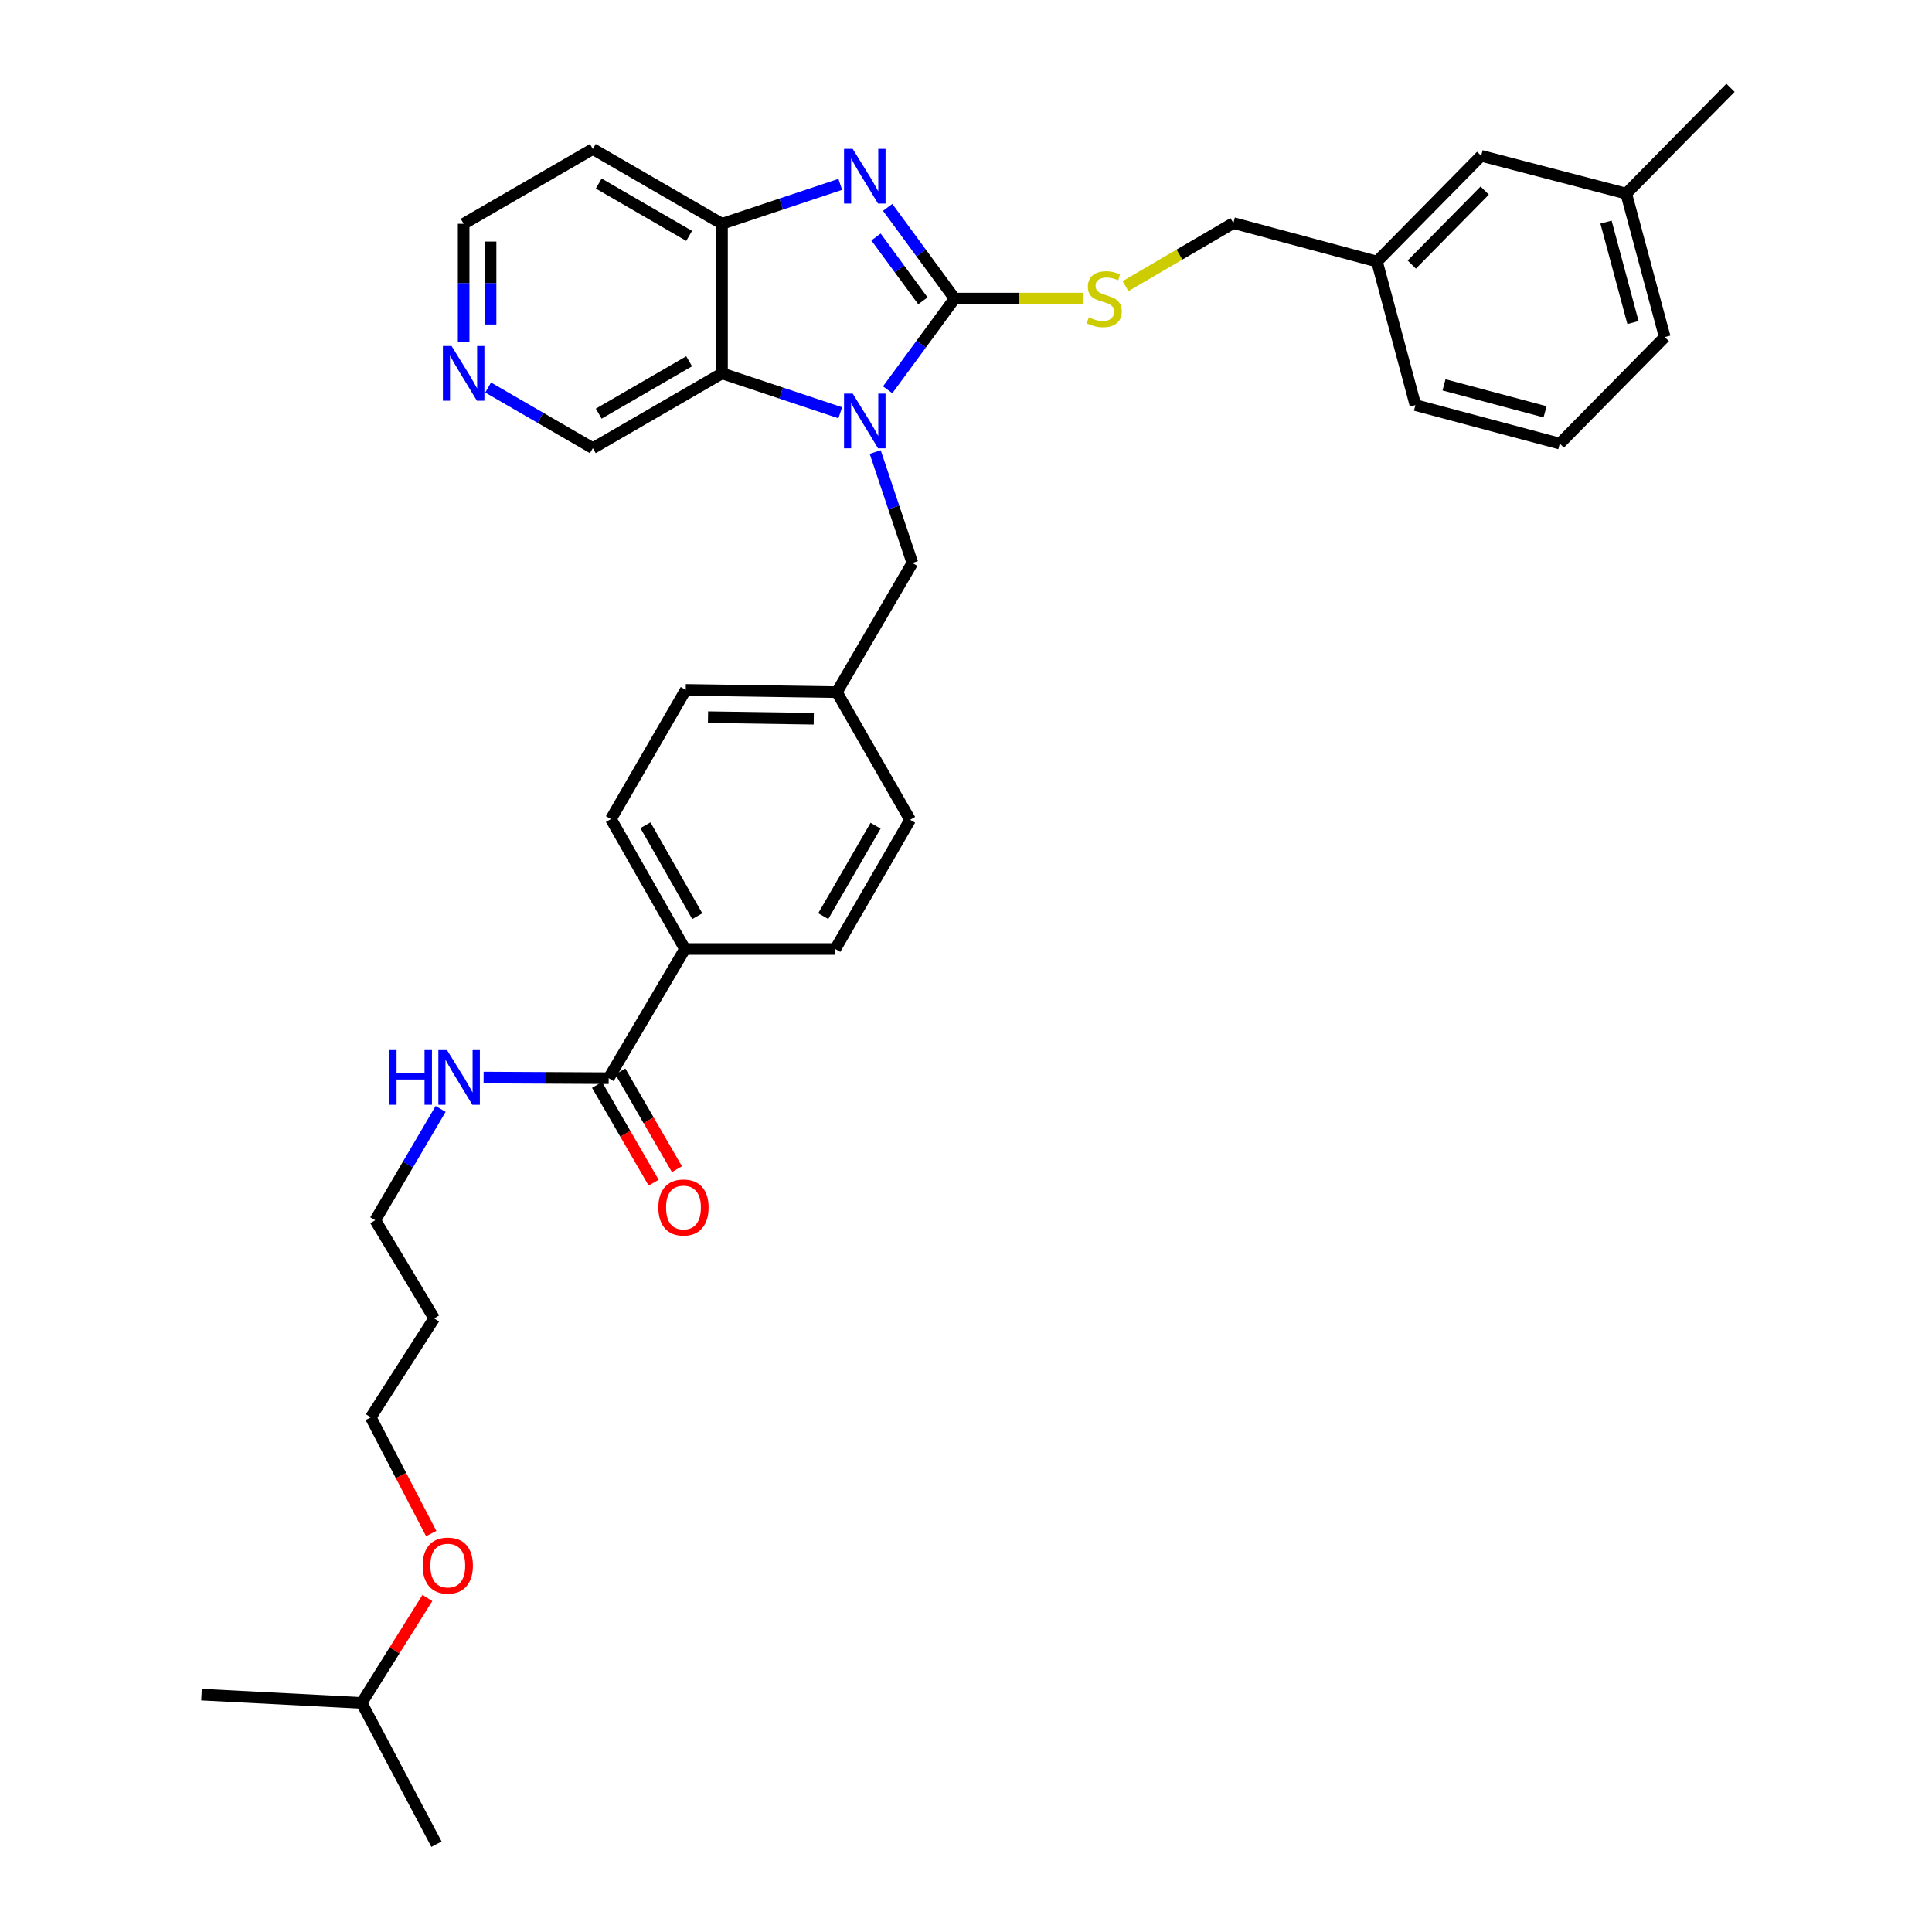 <?xml version='1.0' encoding='iso-8859-1'?>
<svg version='1.1' baseProfile='full'
              xmlns='http://www.w3.org/2000/svg'
                      xmlns:rdkit='http://www.rdkit.org/xml'
                      xmlns:xlink='http://www.w3.org/1999/xlink'
                  xml:space='preserve'
width='1000px' height='1000px' viewBox='0 0 1000 1000'>
<!-- END OF HEADER -->
<rect style='opacity:1.0;fill:#FFFFFF;stroke:none' width='1000' height='1000' x='0' y='0'> </rect>
<path class='bond-0' d='M 494.132,154.545 L 476.793,178.15' style='fill:none;fill-rule:evenodd;stroke:#000000;stroke-width:6px;stroke-linecap:butt;stroke-linejoin:miter;stroke-opacity:1' />
<path class='bond-0' d='M 476.793,178.15 L 459.455,201.756' style='fill:none;fill-rule:evenodd;stroke:#0000FF;stroke-width:6px;stroke-linecap:butt;stroke-linejoin:miter;stroke-opacity:1' />
<path class='bond-1' d='M 494.132,154.545 L 476.793,130.939' style='fill:none;fill-rule:evenodd;stroke:#000000;stroke-width:6px;stroke-linecap:butt;stroke-linejoin:miter;stroke-opacity:1' />
<path class='bond-1' d='M 476.793,130.939 L 459.455,107.333' style='fill:none;fill-rule:evenodd;stroke:#0000FF;stroke-width:6px;stroke-linecap:butt;stroke-linejoin:miter;stroke-opacity:1' />
<path class='bond-1' d='M 477.699,155.712 L 465.562,139.188' style='fill:none;fill-rule:evenodd;stroke:#000000;stroke-width:6px;stroke-linecap:butt;stroke-linejoin:miter;stroke-opacity:1' />
<path class='bond-1' d='M 465.562,139.188 L 453.425,122.664' style='fill:none;fill-rule:evenodd;stroke:#0000FF;stroke-width:6px;stroke-linecap:butt;stroke-linejoin:miter;stroke-opacity:1' />
<path class='bond-4' d='M 494.132,154.545 L 527.333,154.545' style='fill:none;fill-rule:evenodd;stroke:#000000;stroke-width:6px;stroke-linecap:butt;stroke-linejoin:miter;stroke-opacity:1' />
<path class='bond-4' d='M 527.333,154.545 L 560.534,154.545' style='fill:none;fill-rule:evenodd;stroke:#CCCC00;stroke-width:6px;stroke-linecap:butt;stroke-linejoin:miter;stroke-opacity:1' />
<path class='bond-2' d='M 434.924,213.653 L 404.316,203.453' style='fill:none;fill-rule:evenodd;stroke:#0000FF;stroke-width:6px;stroke-linecap:butt;stroke-linejoin:miter;stroke-opacity:1' />
<path class='bond-2' d='M 404.316,203.453 L 373.708,193.254' style='fill:none;fill-rule:evenodd;stroke:#000000;stroke-width:6px;stroke-linecap:butt;stroke-linejoin:miter;stroke-opacity:1' />
<path class='bond-6' d='M 453.006,233.979 L 462.626,262.684' style='fill:none;fill-rule:evenodd;stroke:#0000FF;stroke-width:6px;stroke-linecap:butt;stroke-linejoin:miter;stroke-opacity:1' />
<path class='bond-6' d='M 462.626,262.684 L 472.246,291.389' style='fill:none;fill-rule:evenodd;stroke:#000000;stroke-width:6px;stroke-linecap:butt;stroke-linejoin:miter;stroke-opacity:1' />
<path class='bond-3' d='M 434.924,95.436 L 404.316,105.636' style='fill:none;fill-rule:evenodd;stroke:#0000FF;stroke-width:6px;stroke-linecap:butt;stroke-linejoin:miter;stroke-opacity:1' />
<path class='bond-3' d='M 404.316,105.636 L 373.708,115.835' style='fill:none;fill-rule:evenodd;stroke:#000000;stroke-width:6px;stroke-linecap:butt;stroke-linejoin:miter;stroke-opacity:1' />
<path class='bond-14' d='M 373.708,193.254 L 306.849,231.97' style='fill:none;fill-rule:evenodd;stroke:#000000;stroke-width:6px;stroke-linecap:butt;stroke-linejoin:miter;stroke-opacity:1' />
<path class='bond-14' d='M 356.696,187.002 L 309.895,214.104' style='fill:none;fill-rule:evenodd;stroke:#000000;stroke-width:6px;stroke-linecap:butt;stroke-linejoin:miter;stroke-opacity:1' />
<path class='bond-34' d='M 373.708,193.254 L 373.708,115.835' style='fill:none;fill-rule:evenodd;stroke:#000000;stroke-width:6px;stroke-linecap:butt;stroke-linejoin:miter;stroke-opacity:1' />
<path class='bond-13' d='M 373.708,115.835 L 306.849,77.126' style='fill:none;fill-rule:evenodd;stroke:#000000;stroke-width:6px;stroke-linecap:butt;stroke-linejoin:miter;stroke-opacity:1' />
<path class='bond-13' d='M 356.697,122.089 L 309.896,94.993' style='fill:none;fill-rule:evenodd;stroke:#000000;stroke-width:6px;stroke-linecap:butt;stroke-linejoin:miter;stroke-opacity:1' />
<path class='bond-16' d='M 582.566,148.103 L 610.479,131.779' style='fill:none;fill-rule:evenodd;stroke:#CCCC00;stroke-width:6px;stroke-linecap:butt;stroke-linejoin:miter;stroke-opacity:1' />
<path class='bond-16' d='M 610.479,131.779 L 638.393,115.456' style='fill:none;fill-rule:evenodd;stroke:#000000;stroke-width:6px;stroke-linecap:butt;stroke-linejoin:miter;stroke-opacity:1' />
<path class='bond-5' d='M 315.056,558.071 L 354.547,491.205' style='fill:none;fill-rule:evenodd;stroke:#000000;stroke-width:6px;stroke-linecap:butt;stroke-linejoin:miter;stroke-opacity:1' />
<path class='bond-9' d='M 309.026,561.563 L 323.675,586.859' style='fill:none;fill-rule:evenodd;stroke:#000000;stroke-width:6px;stroke-linecap:butt;stroke-linejoin:miter;stroke-opacity:1' />
<path class='bond-9' d='M 323.675,586.859 L 338.324,612.155' style='fill:none;fill-rule:evenodd;stroke:#FF0000;stroke-width:6px;stroke-linecap:butt;stroke-linejoin:miter;stroke-opacity:1' />
<path class='bond-9' d='M 321.085,554.58 L 335.734,579.876' style='fill:none;fill-rule:evenodd;stroke:#000000;stroke-width:6px;stroke-linecap:butt;stroke-linejoin:miter;stroke-opacity:1' />
<path class='bond-9' d='M 335.734,579.876 L 350.383,605.171' style='fill:none;fill-rule:evenodd;stroke:#FF0000;stroke-width:6px;stroke-linecap:butt;stroke-linejoin:miter;stroke-opacity:1' />
<path class='bond-10' d='M 315.056,558.071 L 282.684,557.903' style='fill:none;fill-rule:evenodd;stroke:#000000;stroke-width:6px;stroke-linecap:butt;stroke-linejoin:miter;stroke-opacity:1' />
<path class='bond-10' d='M 282.684,557.903 L 250.313,557.735' style='fill:none;fill-rule:evenodd;stroke:#0000FF;stroke-width:6px;stroke-linecap:butt;stroke-linejoin:miter;stroke-opacity:1' />
<path class='bond-15' d='M 472.246,291.389 L 433.142,358.255' style='fill:none;fill-rule:evenodd;stroke:#000000;stroke-width:6px;stroke-linecap:butt;stroke-linejoin:miter;stroke-opacity:1' />
<path class='bond-7' d='M 354.547,491.205 L 316.217,423.952' style='fill:none;fill-rule:evenodd;stroke:#000000;stroke-width:6px;stroke-linecap:butt;stroke-linejoin:miter;stroke-opacity:1' />
<path class='bond-7' d='M 360.904,474.217 L 334.073,427.14' style='fill:none;fill-rule:evenodd;stroke:#000000;stroke-width:6px;stroke-linecap:butt;stroke-linejoin:miter;stroke-opacity:1' />
<path class='bond-36' d='M 354.547,491.205 L 432.36,491.205' style='fill:none;fill-rule:evenodd;stroke:#000000;stroke-width:6px;stroke-linecap:butt;stroke-linejoin:miter;stroke-opacity:1' />
<path class='bond-8' d='M 252.655,200.591 L 279.752,216.281' style='fill:none;fill-rule:evenodd;stroke:#0000FF;stroke-width:6px;stroke-linecap:butt;stroke-linejoin:miter;stroke-opacity:1' />
<path class='bond-8' d='M 279.752,216.281 L 306.849,231.97' style='fill:none;fill-rule:evenodd;stroke:#000000;stroke-width:6px;stroke-linecap:butt;stroke-linejoin:miter;stroke-opacity:1' />
<path class='bond-35' d='M 239.983,177.158 L 239.983,146.497' style='fill:none;fill-rule:evenodd;stroke:#0000FF;stroke-width:6px;stroke-linecap:butt;stroke-linejoin:miter;stroke-opacity:1' />
<path class='bond-35' d='M 239.983,146.497 L 239.983,115.835' style='fill:none;fill-rule:evenodd;stroke:#000000;stroke-width:6px;stroke-linecap:butt;stroke-linejoin:miter;stroke-opacity:1' />
<path class='bond-35' d='M 253.919,167.96 L 253.919,146.497' style='fill:none;fill-rule:evenodd;stroke:#0000FF;stroke-width:6px;stroke-linecap:butt;stroke-linejoin:miter;stroke-opacity:1' />
<path class='bond-35' d='M 253.919,146.497 L 253.919,125.034' style='fill:none;fill-rule:evenodd;stroke:#000000;stroke-width:6px;stroke-linecap:butt;stroke-linejoin:miter;stroke-opacity:1' />
<path class='bond-26' d='M 228.063,573.972 L 211.146,602.776' style='fill:none;fill-rule:evenodd;stroke:#0000FF;stroke-width:6px;stroke-linecap:butt;stroke-linejoin:miter;stroke-opacity:1' />
<path class='bond-26' d='M 211.146,602.776 L 194.229,631.58' style='fill:none;fill-rule:evenodd;stroke:#000000;stroke-width:6px;stroke-linecap:butt;stroke-linejoin:miter;stroke-opacity:1' />
<path class='bond-11' d='M 432.36,491.205 L 471.069,424.331' style='fill:none;fill-rule:evenodd;stroke:#000000;stroke-width:6px;stroke-linecap:butt;stroke-linejoin:miter;stroke-opacity:1' />
<path class='bond-11' d='M 426.106,474.193 L 453.202,427.381' style='fill:none;fill-rule:evenodd;stroke:#000000;stroke-width:6px;stroke-linecap:butt;stroke-linejoin:miter;stroke-opacity:1' />
<path class='bond-12' d='M 316.217,423.952 L 354.942,357.086' style='fill:none;fill-rule:evenodd;stroke:#000000;stroke-width:6px;stroke-linecap:butt;stroke-linejoin:miter;stroke-opacity:1' />
<path class='bond-23' d='M 306.849,77.126 L 239.983,115.835' style='fill:none;fill-rule:evenodd;stroke:#000000;stroke-width:6px;stroke-linecap:butt;stroke-linejoin:miter;stroke-opacity:1' />
<path class='bond-19' d='M 433.142,358.255 L 471.069,424.331' style='fill:none;fill-rule:evenodd;stroke:#000000;stroke-width:6px;stroke-linecap:butt;stroke-linejoin:miter;stroke-opacity:1' />
<path class='bond-20' d='M 433.142,358.255 L 354.942,357.086' style='fill:none;fill-rule:evenodd;stroke:#000000;stroke-width:6px;stroke-linecap:butt;stroke-linejoin:miter;stroke-opacity:1' />
<path class='bond-20' d='M 421.203,372.013 L 366.463,371.195' style='fill:none;fill-rule:evenodd;stroke:#000000;stroke-width:6px;stroke-linecap:butt;stroke-linejoin:miter;stroke-opacity:1' />
<path class='bond-18' d='M 638.393,115.456 L 712.714,135.368' style='fill:none;fill-rule:evenodd;stroke:#000000;stroke-width:6px;stroke-linecap:butt;stroke-linejoin:miter;stroke-opacity:1' />
<path class='bond-17' d='M 766.651,80.649 L 712.714,135.368' style='fill:none;fill-rule:evenodd;stroke:#000000;stroke-width:6px;stroke-linecap:butt;stroke-linejoin:miter;stroke-opacity:1' />
<path class='bond-17' d='M 768.485,98.639 L 730.729,136.943' style='fill:none;fill-rule:evenodd;stroke:#000000;stroke-width:6px;stroke-linecap:butt;stroke-linejoin:miter;stroke-opacity:1' />
<path class='bond-21' d='M 766.651,80.649 L 841.732,100.197' style='fill:none;fill-rule:evenodd;stroke:#000000;stroke-width:6px;stroke-linecap:butt;stroke-linejoin:miter;stroke-opacity:1' />
<path class='bond-28' d='M 712.714,135.368 L 732.626,209.69' style='fill:none;fill-rule:evenodd;stroke:#000000;stroke-width:6px;stroke-linecap:butt;stroke-linejoin:miter;stroke-opacity:1' />
<path class='bond-31' d='M 841.732,100.197 L 895.7,45.455' style='fill:none;fill-rule:evenodd;stroke:#000000;stroke-width:6px;stroke-linecap:butt;stroke-linejoin:miter;stroke-opacity:1' />
<path class='bond-37' d='M 841.732,100.197 L 861.675,174.487' style='fill:none;fill-rule:evenodd;stroke:#000000;stroke-width:6px;stroke-linecap:butt;stroke-linejoin:miter;stroke-opacity:1' />
<path class='bond-37' d='M 831.264,114.953 L 845.224,166.957' style='fill:none;fill-rule:evenodd;stroke:#000000;stroke-width:6px;stroke-linecap:butt;stroke-linejoin:miter;stroke-opacity:1' />
<path class='bond-22' d='M 224.732,682.405 L 194.229,631.58' style='fill:none;fill-rule:evenodd;stroke:#000000;stroke-width:6px;stroke-linecap:butt;stroke-linejoin:miter;stroke-opacity:1' />
<path class='bond-27' d='M 224.732,682.405 L 191.899,733.625' style='fill:none;fill-rule:evenodd;stroke:#000000;stroke-width:6px;stroke-linecap:butt;stroke-linejoin:miter;stroke-opacity:1' />
<path class='bond-24' d='M 223.201,793.774 L 207.55,763.699' style='fill:none;fill-rule:evenodd;stroke:#FF0000;stroke-width:6px;stroke-linecap:butt;stroke-linejoin:miter;stroke-opacity:1' />
<path class='bond-24' d='M 207.55,763.699 L 191.899,733.625' style='fill:none;fill-rule:evenodd;stroke:#000000;stroke-width:6px;stroke-linecap:butt;stroke-linejoin:miter;stroke-opacity:1' />
<path class='bond-30' d='M 221.217,827.113 L 204.208,854.268' style='fill:none;fill-rule:evenodd;stroke:#FF0000;stroke-width:6px;stroke-linecap:butt;stroke-linejoin:miter;stroke-opacity:1' />
<path class='bond-30' d='M 204.208,854.268 L 187.2,881.424' style='fill:none;fill-rule:evenodd;stroke:#000000;stroke-width:6px;stroke-linecap:butt;stroke-linejoin:miter;stroke-opacity:1' />
<path class='bond-25' d='M 807.335,229.601 L 732.626,209.69' style='fill:none;fill-rule:evenodd;stroke:#000000;stroke-width:6px;stroke-linecap:butt;stroke-linejoin:miter;stroke-opacity:1' />
<path class='bond-25' d='M 799.717,213.149 L 747.421,199.211' style='fill:none;fill-rule:evenodd;stroke:#000000;stroke-width:6px;stroke-linecap:butt;stroke-linejoin:miter;stroke-opacity:1' />
<path class='bond-29' d='M 807.335,229.601 L 861.675,174.487' style='fill:none;fill-rule:evenodd;stroke:#000000;stroke-width:6px;stroke-linecap:butt;stroke-linejoin:miter;stroke-opacity:1' />
<path class='bond-32' d='M 187.2,881.424 L 225.924,954.545' style='fill:none;fill-rule:evenodd;stroke:#000000;stroke-width:6px;stroke-linecap:butt;stroke-linejoin:miter;stroke-opacity:1' />
<path class='bond-33' d='M 187.2,881.424 L 104.3,877.135' style='fill:none;fill-rule:evenodd;stroke:#000000;stroke-width:6px;stroke-linecap:butt;stroke-linejoin:miter;stroke-opacity:1' />
<path  class='atom-1' d='M 441.351 203.72
L 450.631 218.72
Q 451.551 220.2, 453.031 222.88
Q 454.511 225.56, 454.591 225.72
L 454.591 203.72
L 458.351 203.72
L 458.351 232.04
L 454.471 232.04
L 444.511 215.64
Q 443.351 213.72, 442.111 211.52
Q 440.911 209.32, 440.551 208.64
L 440.551 232.04
L 436.871 232.04
L 436.871 203.72
L 441.351 203.72
' fill='#0000FF'/>
<path  class='atom-2' d='M 441.351 77.049
L 450.631 92.049
Q 451.551 93.529, 453.031 96.209
Q 454.511 98.889, 454.591 99.049
L 454.591 77.049
L 458.351 77.049
L 458.351 105.369
L 454.471 105.369
L 444.511 88.969
Q 443.351 87.049, 442.111 84.849
Q 440.911 82.649, 440.551 81.969
L 440.551 105.369
L 436.871 105.369
L 436.871 77.049
L 441.351 77.049
' fill='#0000FF'/>
<path  class='atom-5' d='M 563.55 164.265
Q 563.87 164.385, 565.19 164.945
Q 566.51 165.505, 567.95 165.865
Q 569.43 166.185, 570.87 166.185
Q 573.55 166.185, 575.11 164.905
Q 576.67 163.585, 576.67 161.305
Q 576.67 159.745, 575.87 158.785
Q 575.11 157.825, 573.91 157.305
Q 572.71 156.785, 570.71 156.185
Q 568.19 155.425, 566.67 154.705
Q 565.19 153.985, 564.11 152.465
Q 563.07 150.945, 563.07 148.385
Q 563.07 144.825, 565.47 142.625
Q 567.91 140.425, 572.71 140.425
Q 575.99 140.425, 579.71 141.985
L 578.79 145.065
Q 575.39 143.665, 572.83 143.665
Q 570.07 143.665, 568.55 144.825
Q 567.03 145.945, 567.07 147.905
Q 567.07 149.425, 567.83 150.345
Q 568.63 151.265, 569.75 151.785
Q 570.91 152.305, 572.83 152.905
Q 575.39 153.705, 576.91 154.505
Q 578.43 155.305, 579.51 156.945
Q 580.63 158.545, 580.63 161.305
Q 580.63 165.225, 577.99 167.345
Q 575.39 169.425, 571.03 169.425
Q 568.51 169.425, 566.59 168.865
Q 564.71 168.345, 562.47 167.425
L 563.55 164.265
' fill='#CCCC00'/>
<path  class='atom-9' d='M 233.723 179.094
L 243.003 194.094
Q 243.923 195.574, 245.403 198.254
Q 246.883 200.934, 246.963 201.094
L 246.963 179.094
L 250.723 179.094
L 250.723 207.414
L 246.843 207.414
L 236.883 191.014
Q 235.723 189.094, 234.483 186.894
Q 233.283 184.694, 232.923 184.014
L 232.923 207.414
L 229.243 207.414
L 229.243 179.094
L 233.723 179.094
' fill='#0000FF'/>
<path  class='atom-10' d='M 340.765 624.994
Q 340.765 618.194, 344.125 614.394
Q 347.485 610.594, 353.765 610.594
Q 360.045 610.594, 363.405 614.394
Q 366.765 618.194, 366.765 624.994
Q 366.765 631.874, 363.365 635.794
Q 359.965 639.674, 353.765 639.674
Q 347.525 639.674, 344.125 635.794
Q 340.765 631.914, 340.765 624.994
M 353.765 636.474
Q 358.085 636.474, 360.405 633.594
Q 362.765 630.674, 362.765 624.994
Q 362.765 619.434, 360.405 616.634
Q 358.085 613.794, 353.765 613.794
Q 349.445 613.794, 347.085 616.594
Q 344.765 619.394, 344.765 624.994
Q 344.765 630.714, 347.085 633.594
Q 349.445 636.474, 353.765 636.474
' fill='#FF0000'/>
<path  class='atom-11' d='M 201.417 543.509
L 205.257 543.509
L 205.257 555.549
L 219.737 555.549
L 219.737 543.509
L 223.577 543.509
L 223.577 571.829
L 219.737 571.829
L 219.737 558.749
L 205.257 558.749
L 205.257 571.829
L 201.417 571.829
L 201.417 543.509
' fill='#0000FF'/>
<path  class='atom-11' d='M 231.377 543.509
L 240.657 558.509
Q 241.577 559.989, 243.057 562.669
Q 244.537 565.349, 244.617 565.509
L 244.617 543.509
L 248.377 543.509
L 248.377 571.829
L 244.497 571.829
L 234.537 555.429
Q 233.377 553.509, 232.137 551.309
Q 230.937 549.109, 230.577 548.429
L 230.577 571.829
L 226.897 571.829
L 226.897 543.509
L 231.377 543.509
' fill='#0000FF'/>
<path  class='atom-25' d='M 218.777 810.333
Q 218.777 803.533, 222.137 799.733
Q 225.497 795.933, 231.777 795.933
Q 238.057 795.933, 241.417 799.733
Q 244.777 803.533, 244.777 810.333
Q 244.777 817.213, 241.377 821.133
Q 237.977 825.013, 231.777 825.013
Q 225.537 825.013, 222.137 821.133
Q 218.777 817.253, 218.777 810.333
M 231.777 821.813
Q 236.097 821.813, 238.417 818.933
Q 240.777 816.013, 240.777 810.333
Q 240.777 804.773, 238.417 801.973
Q 236.097 799.133, 231.777 799.133
Q 227.457 799.133, 225.097 801.933
Q 222.777 804.733, 222.777 810.333
Q 222.777 816.053, 225.097 818.933
Q 227.457 821.813, 231.777 821.813
' fill='#FF0000'/>
</svg>

